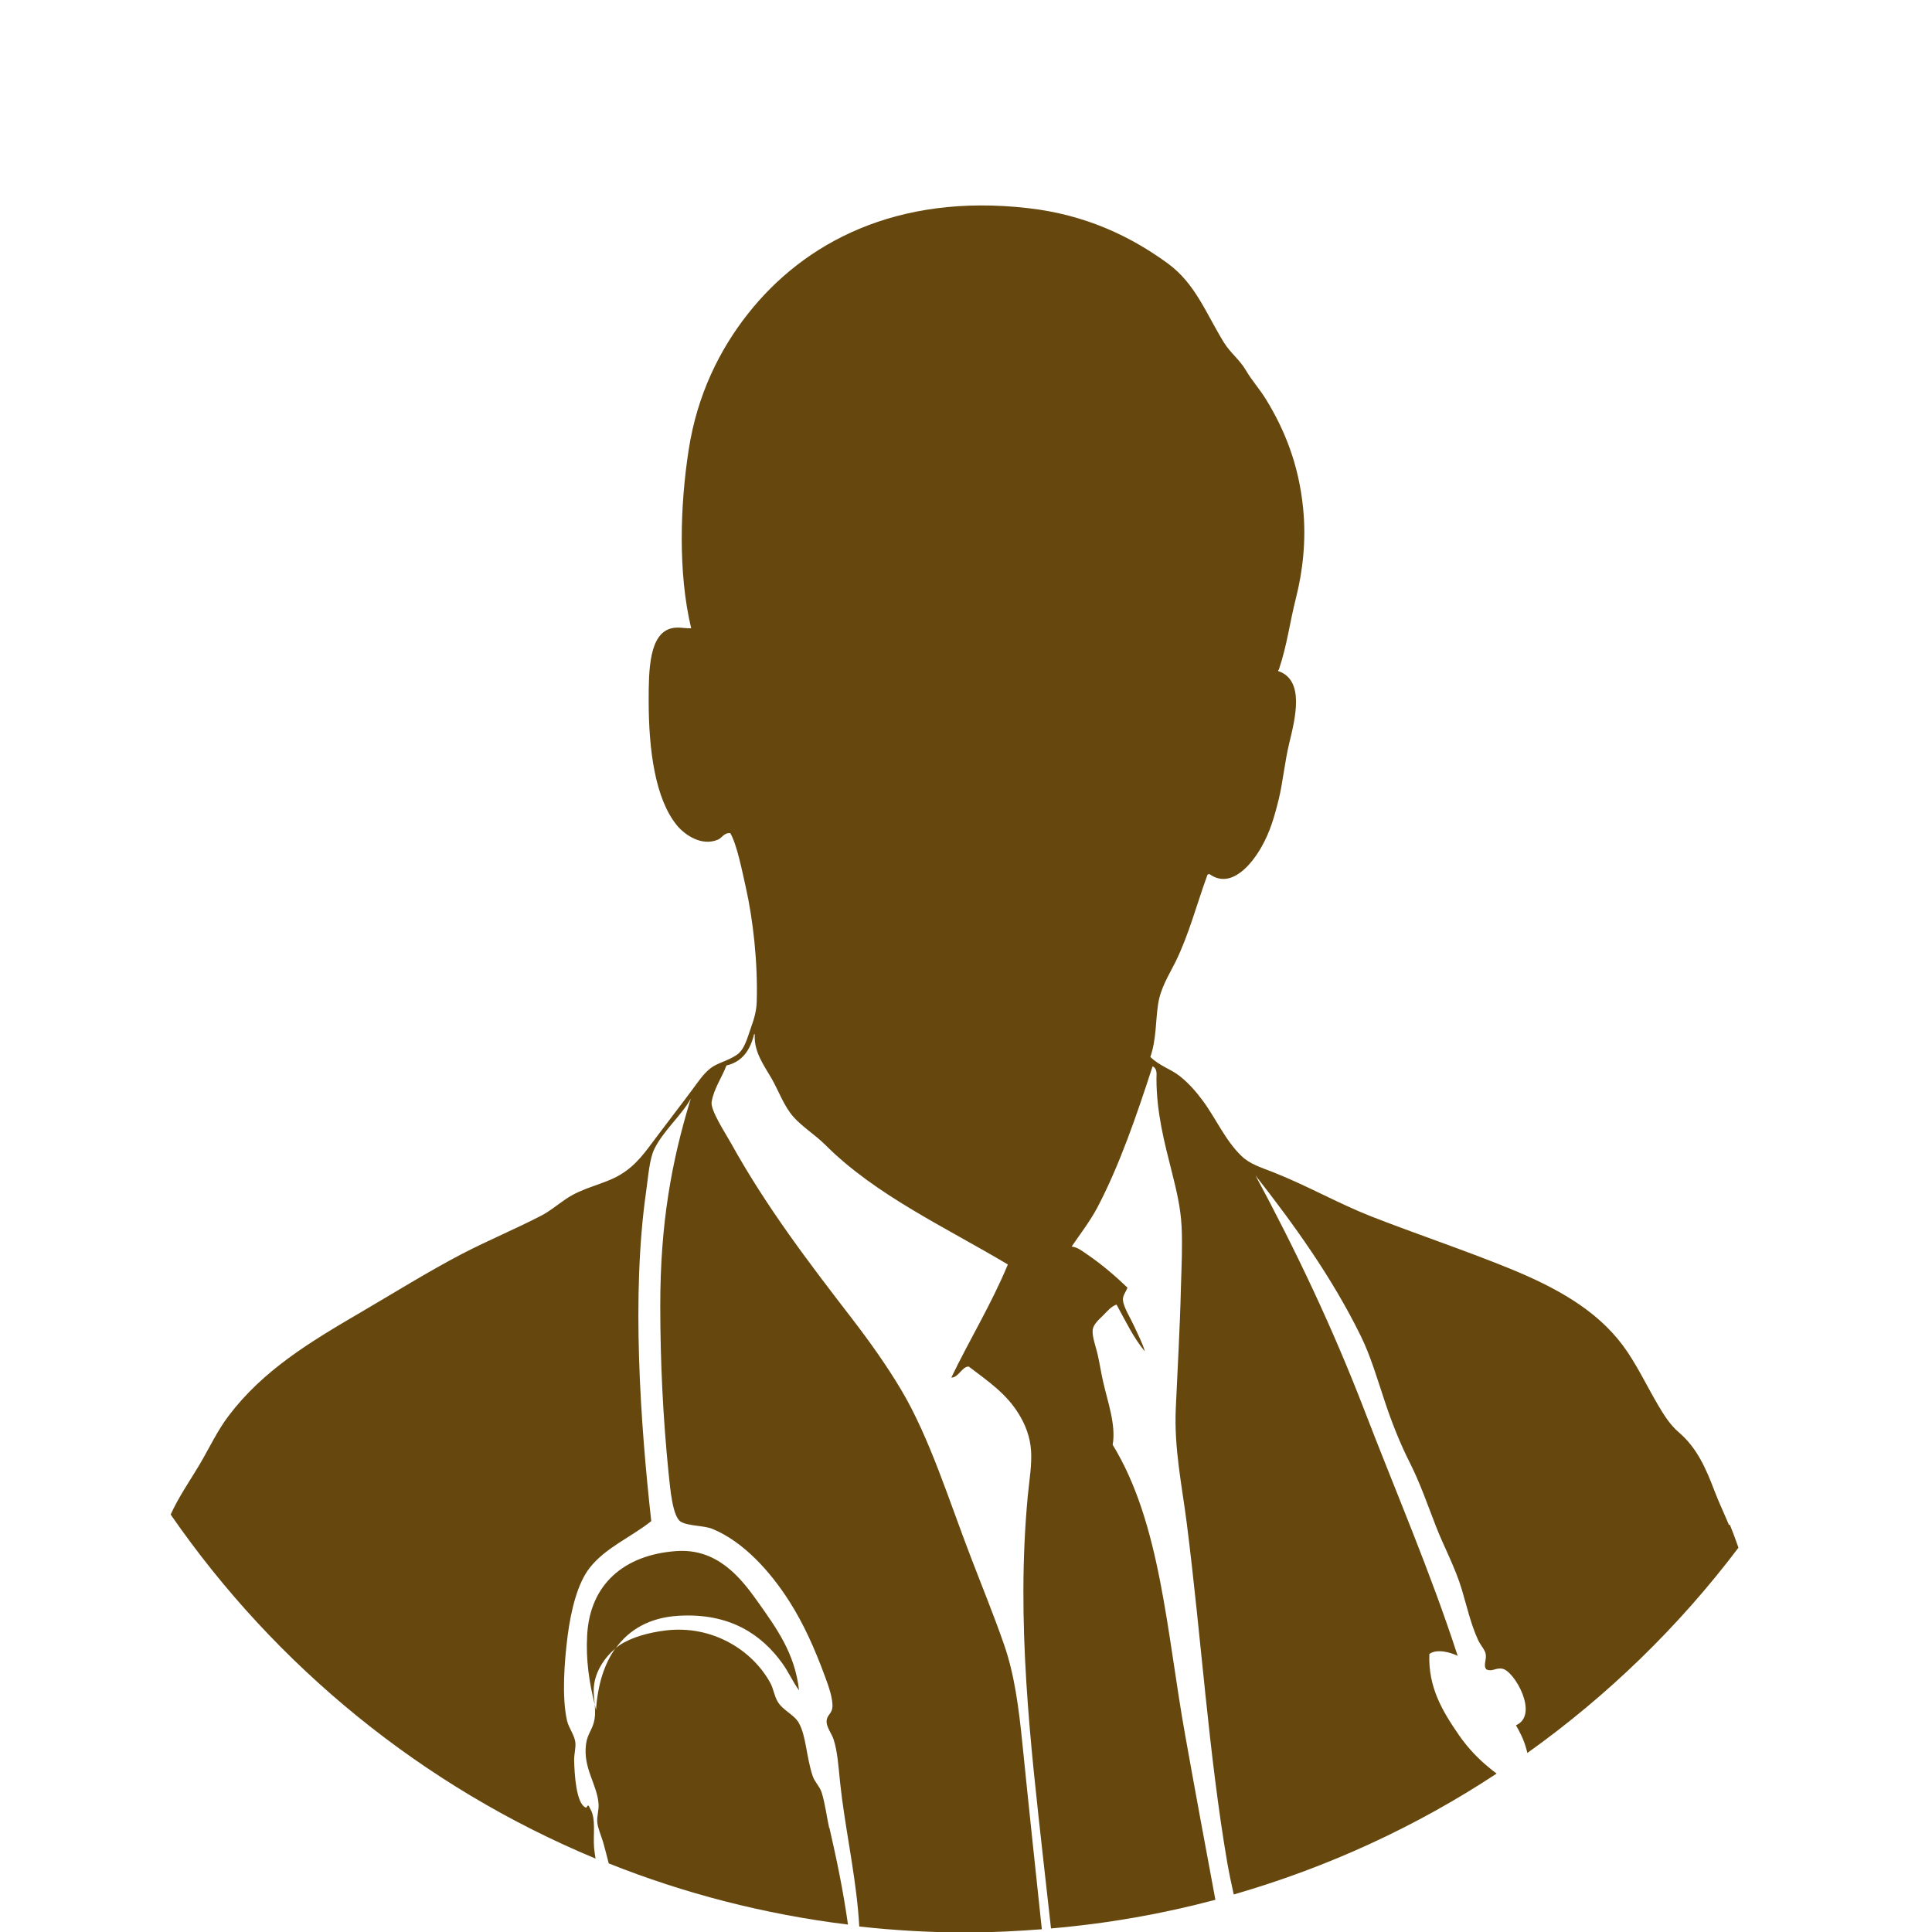 <?xml version="1.0" encoding="UTF-8"?><svg id="_レイヤー_2" xmlns="http://www.w3.org/2000/svg" viewBox="0 0 120 120"><defs><style>.cls-1{fill:none;}.cls-2{fill:#66480e;fill-rule:evenodd;}</style></defs><circle class="cls-1" cx="60" cy="60" r="60"/><path class="cls-2" d="m51.5,113.53c-.16-.72-.25-1.52-.47-2.21-.13-.38-.43-.64-.55-1-.41-1.23-.4-2.47-.86-3.3-.3-.54-1.01-.78-1.33-1.35-.2-.35-.25-.78-.44-1.13-1.1-2.03-3.59-3.62-6.5-3.27-1.06.13-2.12.42-2.86.91-.09.06-.17.12-.26.19-.71.99-1.11,2.3-1.21,3.85-.03-.12-.05-.23-.08-.35.02.28.04.58-.01.9-.11.67-.44.88-.53,1.56-.2,1.51.7,2.5.78,3.74.02.36-.12.78-.08,1.13.04.38.24.81.37,1.25.12.43.23.86.34,1.29,4.69,1.87,9.67,3.16,14.86,3.8-.31-2.18-.7-4.03-1.15-6Z"/><path class="cls-2" d="m38.24,102.38c.84-1.17,2.11-1.91,3.89-2.02,3.23-.2,5.2,1.2,6.46,2.95.39.54.65,1.15,1.04,1.68-.26-2.32-1.41-3.87-2.59-5.54-1.04-1.46-2.49-3.29-5.03-3.11-3.24.23-5.37,2.06-5.54,5.22-.09,1.54.13,2.94.47,4.32-.03-.35-.08-.69-.06-1.02.05-.99.66-1.91,1.36-2.48Z"/><path class="cls-2" d="m107.38,94.7c-.29-.7-.61-1.37-.88-2.07-.55-1.46-1.11-2.71-2.23-3.67-.55-.47-.93-1.09-1.28-1.68-.74-1.26-1.37-2.61-2.19-3.71-1.67-2.24-4.19-3.62-7.06-4.79-2.8-1.14-5.82-2.15-8.58-3.23-2.06-.81-3.99-1.92-6.1-2.75-.75-.29-1.45-.51-1.95-1-1.02-.98-1.59-2.35-2.43-3.47-.43-.58-.89-1.09-1.44-1.52-.53-.41-1.21-.6-1.79-1.16.38-1.1.32-2.23.48-3.27.15-1.01.67-1.81,1.08-2.63.84-1.71,1.3-3.53,1.99-5.42.03-.02.06-.04.12-.04,1.36.98,2.65-.65,3.23-1.68.53-.93.8-1.85,1.08-2.99.25-1.03.37-2.31.64-3.43.38-1.57.99-3.95-.68-4.51,0-.05,0-.07.04-.08.53-1.59.66-2.86,1.07-4.48.41-1.63.64-3.53.44-5.54-.27-2.74-1.16-4.91-2.31-6.78-.38-.62-.87-1.16-1.24-1.79-.39-.67-.97-1.09-1.36-1.72-1.11-1.79-1.77-3.67-3.5-4.93-2.29-1.67-5.08-3.02-8.66-3.43-8.18-.94-13.94,2.14-17.43,6.58-1.73,2.2-3.14,4.99-3.67,8.46-.52,3.37-.67,7.59.16,11.05-.36.03-.77-.1-1.2,0-1.42.32-1.44,2.62-1.44,4.51,0,3.04.4,6.09,1.76,7.74.44.54,1.5,1.33,2.55.88.24-.1.37-.44.76-.4.42.72.74,2.38.96,3.35.45,1.99.76,4.71.68,7.14-.02.6-.17,1.06-.36,1.6-.23.65-.4,1.36-.88,1.68-.61.41-1.18.48-1.64.84-.45.36-.74.81-1.12,1.32-.65.88-1.39,1.83-2.11,2.79-.8,1.06-1.33,1.88-2.39,2.51-1.02.6-2.3.76-3.39,1.52-.5.34-.96.73-1.48,1-1.6.83-3.29,1.53-4.95,2.39-2.1,1.1-4.17,2.39-6.22,3.59-3.24,1.89-6.13,3.64-8.26,6.46-.7.92-1.17,1.95-1.83,3.07-.61,1.02-1.27,1.96-1.77,3.06,6.52,9.44,15.66,16.91,26.39,21.37-.03-.22-.07-.44-.09-.66-.07-.83.13-1.83-.24-2.43-.05-.08-.07-.19-.12-.2-.1-.01-.07.15-.16.12-.6-.24-.7-2.11-.72-2.95,0-.37.1-.73.08-1.04-.03-.49-.41-.93-.52-1.4-.34-1.49-.16-3.76.04-5.3.2-1.53.6-3.22,1.36-4.19.99-1.27,2.58-1.91,3.83-2.91-.67-6.05-1.24-14.03-.32-20.46.13-.9.2-2.03.52-2.67.54-1.1,1.68-2.08,2.23-3.07.05,0,.02.04,0,.04-1.17,3.84-1.87,7.67-1.87,12.76,0,3.51.17,6.99.52,10.45.1.94.24,2.68.76,2.99.45.27,1.44.23,1.95.44,1.92.78,3.61,2.65,4.79,4.51.89,1.4,1.56,2.89,2.23,4.71.21.56.49,1.37.44,1.87-.04.42-.35.46-.36.88,0,.36.33.77.44,1.12.24.75.3,1.7.4,2.67.28,2.64.87,5.25,1.12,7.98.03.32.05.64.07.96,2.18.24,4.39.37,6.63.37,1.59,0,3.15-.08,4.71-.2-.41-3.86-.82-7.69-1.2-11.46-.23-2.3-.5-4.38-1.16-6.26-.63-1.81-1.33-3.51-2.03-5.34-1.37-3.55-2.57-7.46-4.35-10.45-.9-1.51-1.94-2.97-3.03-4.39-2.68-3.48-5.31-6.91-7.54-10.93-.34-.61-1.28-2.04-1.2-2.55.13-.82.64-1.52.92-2.27,1-.23,1.48-.97,1.72-1.95.03,0,.04.02.04.04-.06,1.05.56,1.89,1.04,2.71.47.83.77,1.72,1.36,2.39.57.64,1.36,1.12,1.99,1.75,3.11,3.11,7.42,5.09,11.33,7.42-1.03,2.48-2.37,4.65-3.51,7.02.43.03.66-.69,1.08-.68,1.24.94,2.34,1.69,3.11,2.95.41.67.7,1.4.76,2.27.06.84-.1,1.78-.2,2.79-.74,7.8.16,15.38.96,22.61.16,1.44.32,2.87.48,4.28,3.5-.3,6.91-.9,10.21-1.78-.63-3.38-1.26-6.77-1.87-10.19-1.16-6.45-1.52-13.19-4.51-18.07.22-1.24-.32-2.69-.6-3.95-.11-.49-.2-1.05-.32-1.6-.12-.55-.37-1.17-.32-1.6.05-.35.4-.64.64-.88.27-.27.5-.56.84-.68.55,1,1.05,2.06,1.76,2.91-.14-.51-.43-1.04-.68-1.6-.24-.52-.62-1.11-.68-1.56-.04-.29.18-.53.28-.8-.76-.73-1.6-1.45-2.51-2.07-.28-.19-.61-.46-.96-.48.53-.78,1.13-1.55,1.6-2.43,1.38-2.63,2.44-5.72,3.43-8.77.31.16.24.49.24.76,0,2.11.49,3.96.96,5.82.28,1.12.54,2.18.6,3.35.06,1.21,0,2.44-.04,3.79-.06,2.54-.21,5.06-.32,7.54-.11,2.47.38,4.76.68,7.1.91,7.17,1.35,14.25,2.51,21.06.12.68.26,1.35.41,2.02,5.86-1.69,11.36-4.23,16.33-7.51-.28-.2-.53-.42-.71-.57-.67-.58-1.21-1.21-1.64-1.83-1.02-1.48-1.91-2.96-1.83-5.03.47-.34,1.35-.09,1.76.12-1.7-5.24-3.88-10.27-5.82-15.32-1.96-5.08-4.25-9.9-6.74-14.52,2.37,3.02,4.75,6.32,6.54,9.97.61,1.24,1.01,2.62,1.48,4.03.44,1.33.96,2.65,1.6,3.91.63,1.26,1.07,2.55,1.6,3.91.49,1.26,1.18,2.51,1.6,3.91.31,1.04.55,2.12,1,3.11.14.32.43.61.48.88.07.37-.17.71.04.96.38.17.56-.12,1-.04.75.14,2.3,2.88.84,3.51.24.43.48.84.68,1.6,0,.04.02.08.03.12,4.99-3.56,9.42-7.86,13.11-12.75-.17-.48-.34-.95-.53-1.41Z"/></svg>